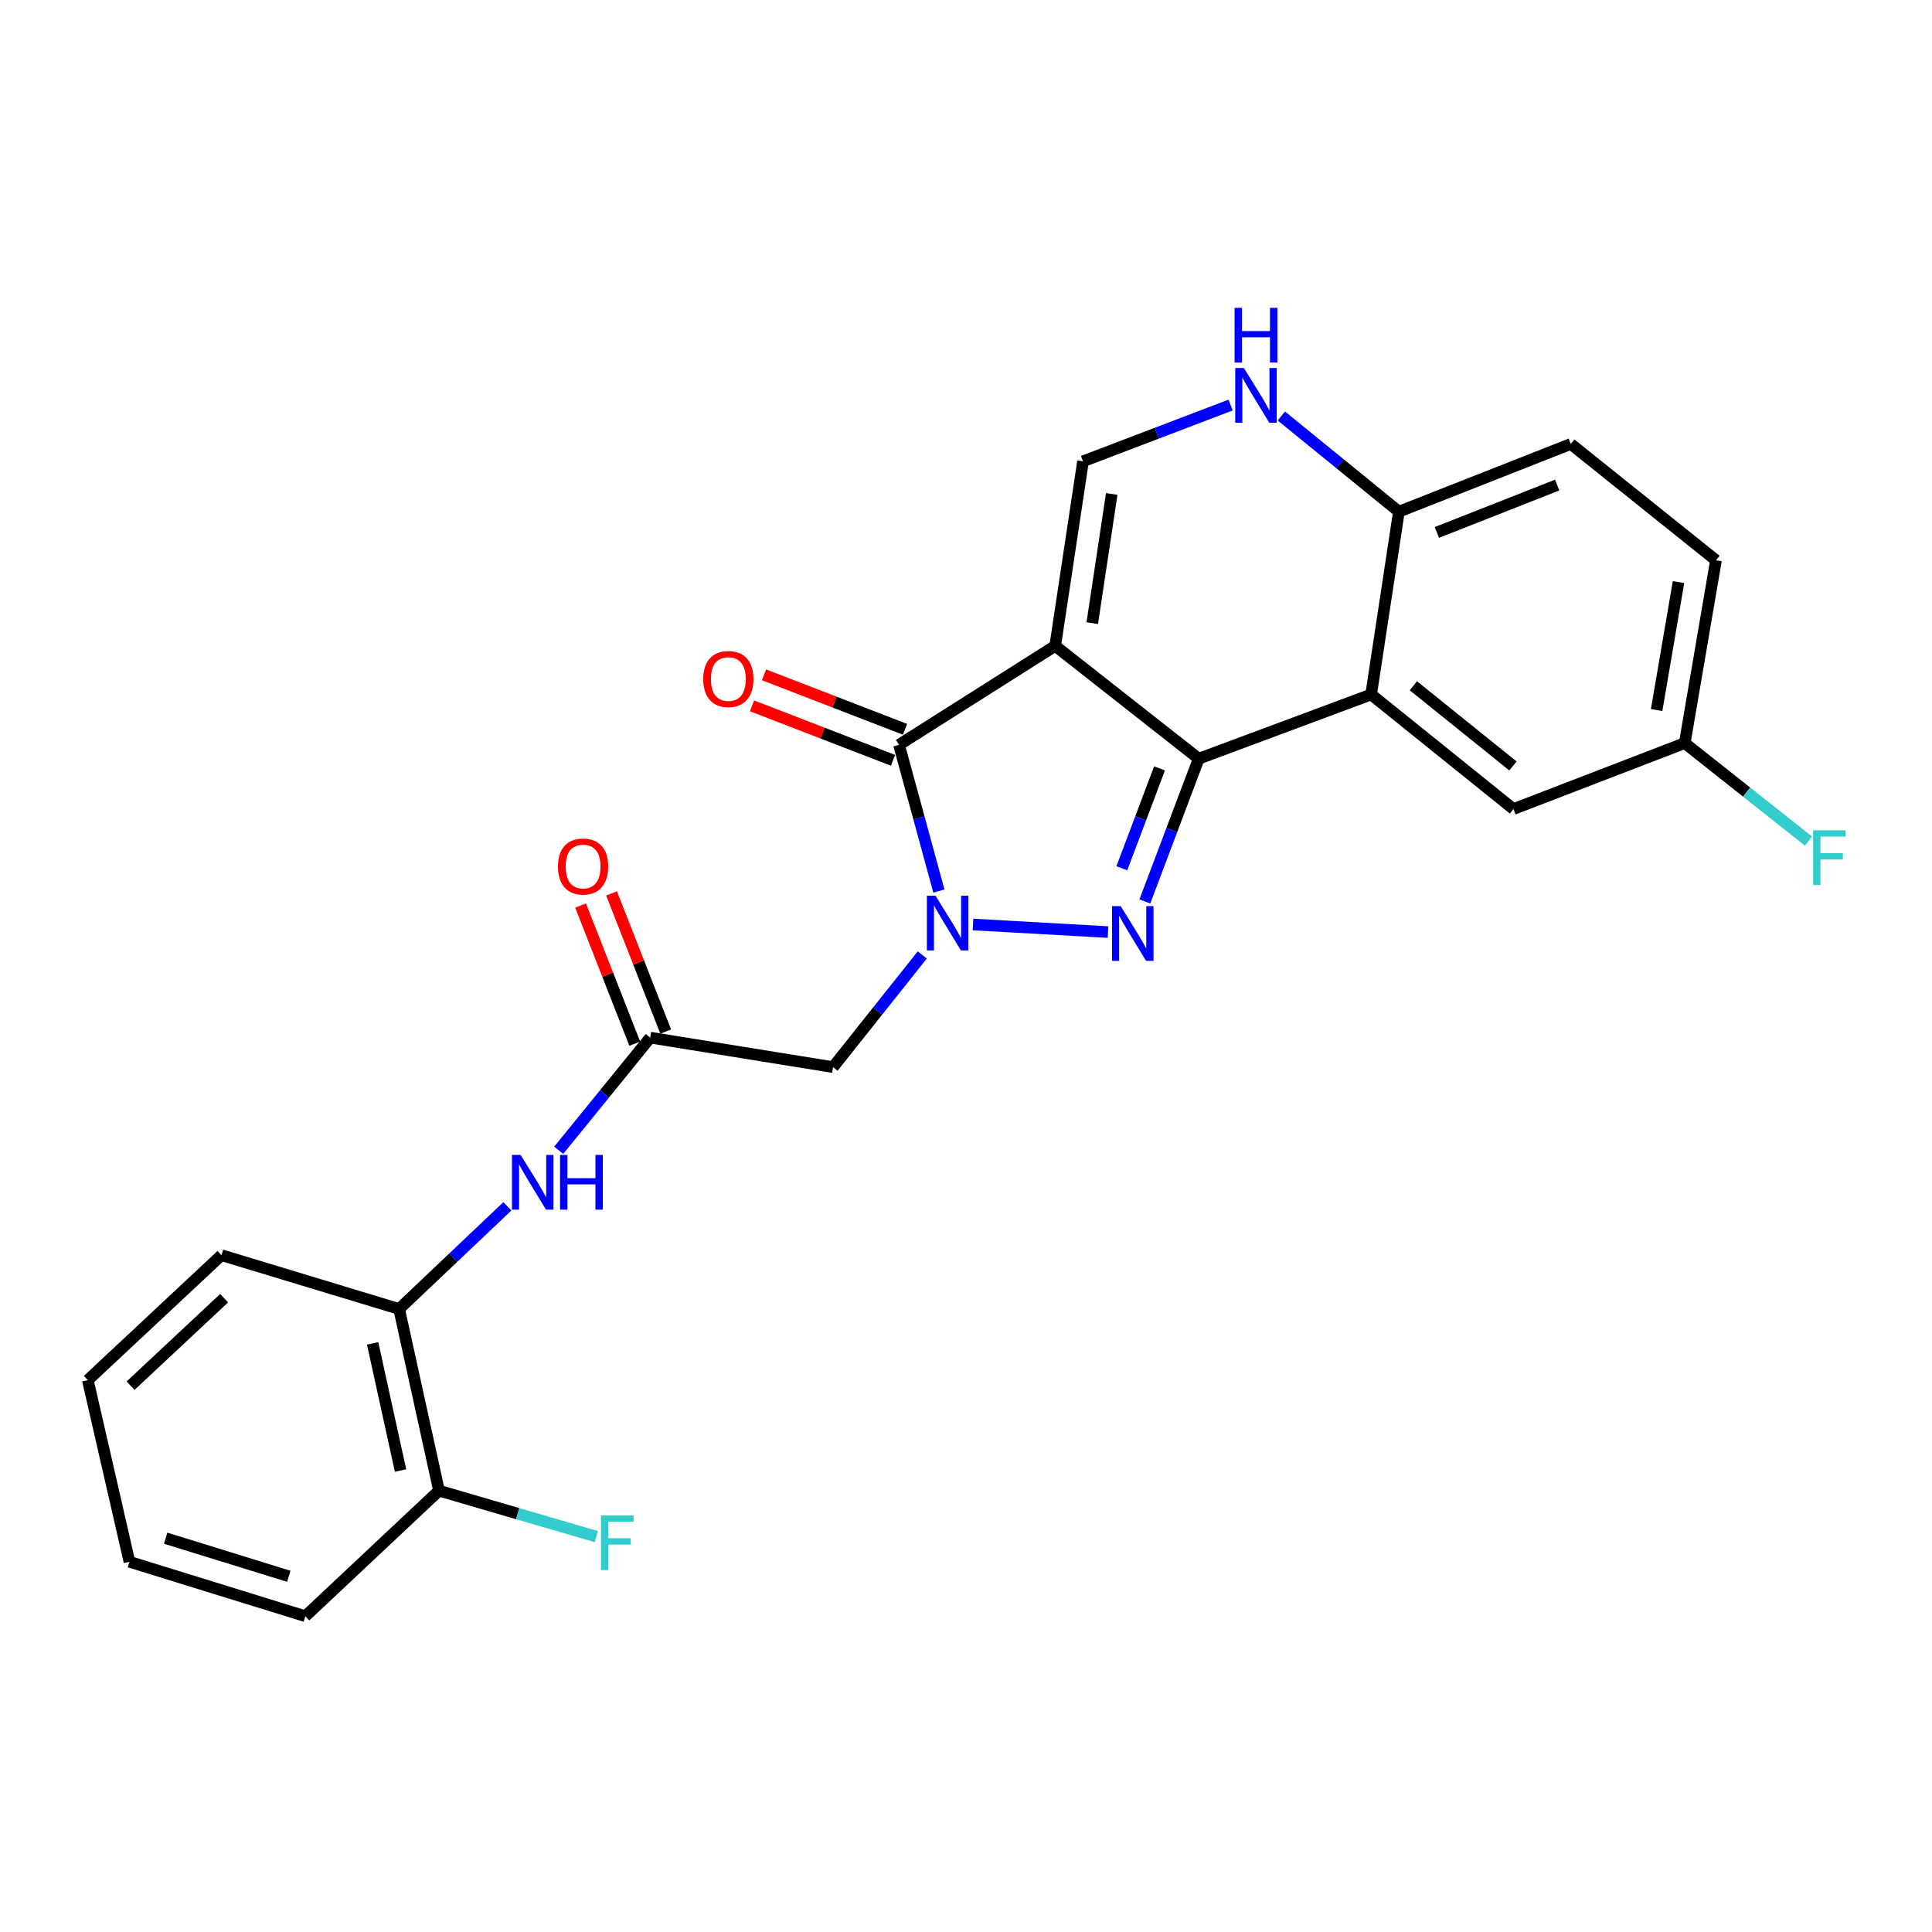 <?xml version='1.0' encoding='iso-8859-1'?>
<svg version='1.1' baseProfile='full'
              xmlns='http://www.w3.org/2000/svg'
                      xmlns:rdkit='http://www.rdkit.org/xml'
                      xmlns:xlink='http://www.w3.org/1999/xlink'
                  xml:space='preserve'
width='1000px' height='1000px' viewBox='0 0 1000 1000'>
<!-- END OF HEADER -->
<rect style='opacity:1.0;fill:#FFFFFF;stroke:none' width='1000' height='1000' x='0' y='0'> </rect>
<path class='bond-0' d='M 546.171,334.305 L 620.456,392.707' style='fill:none;fill-rule:evenodd;stroke:#000000;stroke-width:6px;stroke-linecap:butt;stroke-linejoin:miter;stroke-opacity:1' />
<path class='bond-3' d='M 546.171,334.305 L 465.327,385.517' style='fill:none;fill-rule:evenodd;stroke:#000000;stroke-width:6px;stroke-linecap:butt;stroke-linejoin:miter;stroke-opacity:1' />
<path class='bond-5' d='M 546.171,334.305 L 560.571,238.784' style='fill:none;fill-rule:evenodd;stroke:#000000;stroke-width:6px;stroke-linecap:butt;stroke-linejoin:miter;stroke-opacity:1' />
<path class='bond-5' d='M 565.35,322.542 L 575.43,255.677' style='fill:none;fill-rule:evenodd;stroke:#000000;stroke-width:6px;stroke-linecap:butt;stroke-linejoin:miter;stroke-opacity:1' />
<path class='bond-2' d='M 620.456,392.707 L 606.516,429.646' style='fill:none;fill-rule:evenodd;stroke:#000000;stroke-width:6px;stroke-linecap:butt;stroke-linejoin:miter;stroke-opacity:1' />
<path class='bond-2' d='M 606.516,429.646 L 592.576,466.584' style='fill:none;fill-rule:evenodd;stroke:#0000FF;stroke-width:6px;stroke-linecap:butt;stroke-linejoin:miter;stroke-opacity:1' />
<path class='bond-2' d='M 600.171,397.712 L 590.413,423.569' style='fill:none;fill-rule:evenodd;stroke:#000000;stroke-width:6px;stroke-linecap:butt;stroke-linejoin:miter;stroke-opacity:1' />
<path class='bond-2' d='M 590.413,423.569 L 580.656,449.426' style='fill:none;fill-rule:evenodd;stroke:#0000FF;stroke-width:6px;stroke-linecap:butt;stroke-linejoin:miter;stroke-opacity:1' />
<path class='bond-4' d='M 620.456,392.707 L 709.704,359.461' style='fill:none;fill-rule:evenodd;stroke:#000000;stroke-width:6px;stroke-linecap:butt;stroke-linejoin:miter;stroke-opacity:1' />
<path class='bond-1' d='M 485.971,461.227 L 475.649,423.372' style='fill:none;fill-rule:evenodd;stroke:#0000FF;stroke-width:6px;stroke-linecap:butt;stroke-linejoin:miter;stroke-opacity:1' />
<path class='bond-1' d='M 475.649,423.372 L 465.327,385.517' style='fill:none;fill-rule:evenodd;stroke:#000000;stroke-width:6px;stroke-linecap:butt;stroke-linejoin:miter;stroke-opacity:1' />
<path class='bond-6' d='M 477.362,494.276 L 454.272,523.308' style='fill:none;fill-rule:evenodd;stroke:#0000FF;stroke-width:6px;stroke-linecap:butt;stroke-linejoin:miter;stroke-opacity:1' />
<path class='bond-6' d='M 454.272,523.308 L 431.182,552.34' style='fill:none;fill-rule:evenodd;stroke:#000000;stroke-width:6px;stroke-linecap:butt;stroke-linejoin:miter;stroke-opacity:1' />
<path class='bond-25' d='M 503.623,478.516 L 573.51,482.441' style='fill:none;fill-rule:evenodd;stroke:#0000FF;stroke-width:6px;stroke-linecap:butt;stroke-linejoin:miter;stroke-opacity:1' />
<path class='bond-13' d='M 468.429,377.49 L 431.942,363.391' style='fill:none;fill-rule:evenodd;stroke:#000000;stroke-width:6px;stroke-linecap:butt;stroke-linejoin:miter;stroke-opacity:1' />
<path class='bond-13' d='M 431.942,363.391 L 395.456,349.293' style='fill:none;fill-rule:evenodd;stroke:#FF0000;stroke-width:6px;stroke-linecap:butt;stroke-linejoin:miter;stroke-opacity:1' />
<path class='bond-13' d='M 462.225,393.544 L 425.739,379.446' style='fill:none;fill-rule:evenodd;stroke:#000000;stroke-width:6px;stroke-linecap:butt;stroke-linejoin:miter;stroke-opacity:1' />
<path class='bond-13' d='M 425.739,379.446 L 389.253,365.347' style='fill:none;fill-rule:evenodd;stroke:#FF0000;stroke-width:6px;stroke-linecap:butt;stroke-linejoin:miter;stroke-opacity:1' />
<path class='bond-12' d='M 709.704,359.461 L 783.368,418.763' style='fill:none;fill-rule:evenodd;stroke:#000000;stroke-width:6px;stroke-linecap:butt;stroke-linejoin:miter;stroke-opacity:1' />
<path class='bond-12' d='M 731.547,354.95 L 783.111,396.461' style='fill:none;fill-rule:evenodd;stroke:#000000;stroke-width:6px;stroke-linecap:butt;stroke-linejoin:miter;stroke-opacity:1' />
<path class='bond-26' d='M 709.704,359.461 L 724.066,264.839' style='fill:none;fill-rule:evenodd;stroke:#000000;stroke-width:6px;stroke-linecap:butt;stroke-linejoin:miter;stroke-opacity:1' />
<path class='bond-7' d='M 560.571,238.784 L 598.766,224.216' style='fill:none;fill-rule:evenodd;stroke:#000000;stroke-width:6px;stroke-linecap:butt;stroke-linejoin:miter;stroke-opacity:1' />
<path class='bond-7' d='M 598.766,224.216 L 636.962,209.649' style='fill:none;fill-rule:evenodd;stroke:#0000FF;stroke-width:6px;stroke-linecap:butt;stroke-linejoin:miter;stroke-opacity:1' />
<path class='bond-8' d='M 431.182,552.34 L 336.56,537.07' style='fill:none;fill-rule:evenodd;stroke:#000000;stroke-width:6px;stroke-linecap:butt;stroke-linejoin:miter;stroke-opacity:1' />
<path class='bond-9' d='M 663.221,215.32 L 693.644,240.08' style='fill:none;fill-rule:evenodd;stroke:#0000FF;stroke-width:6px;stroke-linecap:butt;stroke-linejoin:miter;stroke-opacity:1' />
<path class='bond-9' d='M 693.644,240.08 L 724.066,264.839' style='fill:none;fill-rule:evenodd;stroke:#000000;stroke-width:6px;stroke-linecap:butt;stroke-linejoin:miter;stroke-opacity:1' />
<path class='bond-10' d='M 336.56,537.07 L 312.879,566.223' style='fill:none;fill-rule:evenodd;stroke:#000000;stroke-width:6px;stroke-linecap:butt;stroke-linejoin:miter;stroke-opacity:1' />
<path class='bond-10' d='M 312.879,566.223 L 289.199,595.376' style='fill:none;fill-rule:evenodd;stroke:#0000FF;stroke-width:6px;stroke-linecap:butt;stroke-linejoin:miter;stroke-opacity:1' />
<path class='bond-14' d='M 344.572,533.928 L 330.553,498.175' style='fill:none;fill-rule:evenodd;stroke:#000000;stroke-width:6px;stroke-linecap:butt;stroke-linejoin:miter;stroke-opacity:1' />
<path class='bond-14' d='M 330.553,498.175 L 316.535,462.423' style='fill:none;fill-rule:evenodd;stroke:#FF0000;stroke-width:6px;stroke-linecap:butt;stroke-linejoin:miter;stroke-opacity:1' />
<path class='bond-14' d='M 328.548,540.211 L 314.53,504.458' style='fill:none;fill-rule:evenodd;stroke:#000000;stroke-width:6px;stroke-linecap:butt;stroke-linejoin:miter;stroke-opacity:1' />
<path class='bond-14' d='M 314.53,504.458 L 300.512,468.705' style='fill:none;fill-rule:evenodd;stroke:#FF0000;stroke-width:6px;stroke-linecap:butt;stroke-linejoin:miter;stroke-opacity:1' />
<path class='bond-16' d='M 724.066,264.839 L 813.028,229.796' style='fill:none;fill-rule:evenodd;stroke:#000000;stroke-width:6px;stroke-linecap:butt;stroke-linejoin:miter;stroke-opacity:1' />
<path class='bond-16' d='M 743.718,275.596 L 805.992,251.065' style='fill:none;fill-rule:evenodd;stroke:#000000;stroke-width:6px;stroke-linecap:butt;stroke-linejoin:miter;stroke-opacity:1' />
<path class='bond-11' d='M 262.615,624.393 L 234.602,650.962' style='fill:none;fill-rule:evenodd;stroke:#0000FF;stroke-width:6px;stroke-linecap:butt;stroke-linejoin:miter;stroke-opacity:1' />
<path class='bond-11' d='M 234.602,650.962 L 206.588,677.531' style='fill:none;fill-rule:evenodd;stroke:#000000;stroke-width:6px;stroke-linecap:butt;stroke-linejoin:miter;stroke-opacity:1' />
<path class='bond-15' d='M 206.588,677.531 L 227.232,771.56' style='fill:none;fill-rule:evenodd;stroke:#000000;stroke-width:6px;stroke-linecap:butt;stroke-linejoin:miter;stroke-opacity:1' />
<path class='bond-15' d='M 192.874,695.326 L 207.324,761.147' style='fill:none;fill-rule:evenodd;stroke:#000000;stroke-width:6px;stroke-linecap:butt;stroke-linejoin:miter;stroke-opacity:1' />
<path class='bond-21' d='M 206.588,677.531 L 114.633,649.668' style='fill:none;fill-rule:evenodd;stroke:#000000;stroke-width:6px;stroke-linecap:butt;stroke-linejoin:miter;stroke-opacity:1' />
<path class='bond-17' d='M 783.368,418.763 L 872.014,384.618' style='fill:none;fill-rule:evenodd;stroke:#000000;stroke-width:6px;stroke-linecap:butt;stroke-linejoin:miter;stroke-opacity:1' />
<path class='bond-18' d='M 227.232,771.56 L 267.95,783.461' style='fill:none;fill-rule:evenodd;stroke:#000000;stroke-width:6px;stroke-linecap:butt;stroke-linejoin:miter;stroke-opacity:1' />
<path class='bond-18' d='M 267.95,783.461 L 308.669,795.361' style='fill:none;fill-rule:evenodd;stroke:#33CCCC;stroke-width:6px;stroke-linecap:butt;stroke-linejoin:miter;stroke-opacity:1' />
<path class='bond-22' d='M 227.232,771.56 L 158.043,836.551' style='fill:none;fill-rule:evenodd;stroke:#000000;stroke-width:6px;stroke-linecap:butt;stroke-linejoin:miter;stroke-opacity:1' />
<path class='bond-19' d='M 813.028,229.796 L 888.183,289.996' style='fill:none;fill-rule:evenodd;stroke:#000000;stroke-width:6px;stroke-linecap:butt;stroke-linejoin:miter;stroke-opacity:1' />
<path class='bond-20' d='M 872.014,384.618 L 904.049,409.989' style='fill:none;fill-rule:evenodd;stroke:#000000;stroke-width:6px;stroke-linecap:butt;stroke-linejoin:miter;stroke-opacity:1' />
<path class='bond-20' d='M 904.049,409.989 L 936.084,435.36' style='fill:none;fill-rule:evenodd;stroke:#33CCCC;stroke-width:6px;stroke-linecap:butt;stroke-linejoin:miter;stroke-opacity:1' />
<path class='bond-27' d='M 872.014,384.618 L 888.183,289.996' style='fill:none;fill-rule:evenodd;stroke:#000000;stroke-width:6px;stroke-linecap:butt;stroke-linejoin:miter;stroke-opacity:1' />
<path class='bond-27' d='M 857.474,367.526 L 868.792,301.29' style='fill:none;fill-rule:evenodd;stroke:#000000;stroke-width:6px;stroke-linecap:butt;stroke-linejoin:miter;stroke-opacity:1' />
<path class='bond-23' d='M 114.633,649.668 L 45.455,714.353' style='fill:none;fill-rule:evenodd;stroke:#000000;stroke-width:6px;stroke-linecap:butt;stroke-linejoin:miter;stroke-opacity:1' />
<path class='bond-23' d='M 116.011,671.942 L 67.586,717.222' style='fill:none;fill-rule:evenodd;stroke:#000000;stroke-width:6px;stroke-linecap:butt;stroke-linejoin:miter;stroke-opacity:1' />
<path class='bond-28' d='M 158.043,836.551 L 67.007,808.382' style='fill:none;fill-rule:evenodd;stroke:#000000;stroke-width:6px;stroke-linecap:butt;stroke-linejoin:miter;stroke-opacity:1' />
<path class='bond-28' d='M 149.475,815.884 L 85.75,796.166' style='fill:none;fill-rule:evenodd;stroke:#000000;stroke-width:6px;stroke-linecap:butt;stroke-linejoin:miter;stroke-opacity:1' />
<path class='bond-24' d='M 45.455,714.353 L 67.007,808.382' style='fill:none;fill-rule:evenodd;stroke:#000000;stroke-width:6px;stroke-linecap:butt;stroke-linejoin:miter;stroke-opacity:1' />
<path  class='atom-2' d='M 484.224 463.618
L 493.504 478.618
Q 494.424 480.098, 495.904 482.778
Q 497.384 485.458, 497.464 485.618
L 497.464 463.618
L 501.224 463.618
L 501.224 491.938
L 497.344 491.938
L 487.384 475.538
Q 486.224 473.618, 484.984 471.418
Q 483.784 469.218, 483.424 468.538
L 483.424 491.938
L 479.744 491.938
L 479.744 463.618
L 484.224 463.618
' fill='#0000FF'/>
<path  class='atom-3' d='M 580.061 469.001
L 589.341 484.001
Q 590.261 485.481, 591.741 488.161
Q 593.221 490.841, 593.301 491.001
L 593.301 469.001
L 597.061 469.001
L 597.061 497.321
L 593.181 497.321
L 583.221 480.921
Q 582.061 479.001, 580.821 476.801
Q 579.621 474.601, 579.261 473.921
L 579.261 497.321
L 575.581 497.321
L 575.581 469.001
L 580.061 469.001
' fill='#0000FF'/>
<path  class='atom-8' d='M 643.837 190.479
L 653.117 205.479
Q 654.037 206.959, 655.517 209.639
Q 656.997 212.319, 657.077 212.479
L 657.077 190.479
L 660.837 190.479
L 660.837 218.799
L 656.957 218.799
L 646.997 202.399
Q 645.837 200.479, 644.597 198.279
Q 643.397 196.079, 643.037 195.399
L 643.037 218.799
L 639.357 218.799
L 639.357 190.479
L 643.837 190.479
' fill='#0000FF'/>
<path  class='atom-8' d='M 639.017 159.327
L 642.857 159.327
L 642.857 171.367
L 657.337 171.367
L 657.337 159.327
L 661.177 159.327
L 661.177 187.647
L 657.337 187.647
L 657.337 174.567
L 642.857 174.567
L 642.857 187.647
L 639.017 187.647
L 639.017 159.327
' fill='#0000FF'/>
<path  class='atom-11' d='M 269.478 597.787
L 278.758 612.787
Q 279.678 614.267, 281.158 616.947
Q 282.638 619.627, 282.718 619.787
L 282.718 597.787
L 286.478 597.787
L 286.478 626.107
L 282.598 626.107
L 272.638 609.707
Q 271.478 607.787, 270.238 605.587
Q 269.038 603.387, 268.678 602.707
L 268.678 626.107
L 264.998 626.107
L 264.998 597.787
L 269.478 597.787
' fill='#0000FF'/>
<path  class='atom-11' d='M 289.878 597.787
L 293.718 597.787
L 293.718 609.827
L 308.198 609.827
L 308.198 597.787
L 312.038 597.787
L 312.038 626.107
L 308.198 626.107
L 308.198 613.027
L 293.718 613.027
L 293.718 626.107
L 289.878 626.107
L 289.878 597.787
' fill='#0000FF'/>
<path  class='atom-14' d='M 363.987 351.462
Q 363.987 344.662, 367.347 340.862
Q 370.707 337.062, 376.987 337.062
Q 383.267 337.062, 386.627 340.862
Q 389.987 344.662, 389.987 351.462
Q 389.987 358.342, 386.587 362.262
Q 383.187 366.142, 376.987 366.142
Q 370.747 366.142, 367.347 362.262
Q 363.987 358.382, 363.987 351.462
M 376.987 362.942
Q 381.307 362.942, 383.627 360.062
Q 385.987 357.142, 385.987 351.462
Q 385.987 345.902, 383.627 343.102
Q 381.307 340.262, 376.987 340.262
Q 372.667 340.262, 370.307 343.062
Q 367.987 345.862, 367.987 351.462
Q 367.987 357.182, 370.307 360.062
Q 372.667 362.942, 376.987 362.942
' fill='#FF0000'/>
<path  class='atom-15' d='M 288.803 448.503
Q 288.803 441.703, 292.163 437.903
Q 295.523 434.103, 301.803 434.103
Q 308.083 434.103, 311.443 437.903
Q 314.803 441.703, 314.803 448.503
Q 314.803 455.383, 311.403 459.303
Q 308.003 463.183, 301.803 463.183
Q 295.563 463.183, 292.163 459.303
Q 288.803 455.423, 288.803 448.503
M 301.803 459.983
Q 306.123 459.983, 308.443 457.103
Q 310.803 454.183, 310.803 448.503
Q 310.803 442.943, 308.443 440.143
Q 306.123 437.303, 301.803 437.303
Q 297.483 437.303, 295.123 440.103
Q 292.803 442.903, 292.803 448.503
Q 292.803 454.223, 295.123 457.103
Q 297.483 459.983, 301.803 459.983
' fill='#FF0000'/>
<path  class='atom-19' d='M 311.072 784.364
L 327.912 784.364
L 327.912 787.604
L 314.872 787.604
L 314.872 796.204
L 326.472 796.204
L 326.472 799.484
L 314.872 799.484
L 314.872 812.684
L 311.072 812.684
L 311.072 784.364
' fill='#33CCCC'/>
<path  class='atom-21' d='M 938.471 429.76
L 955.311 429.76
L 955.311 433
L 942.271 433
L 942.271 441.6
L 953.871 441.6
L 953.871 444.88
L 942.271 444.88
L 942.271 458.08
L 938.471 458.08
L 938.471 429.76
' fill='#33CCCC'/>
</svg>
